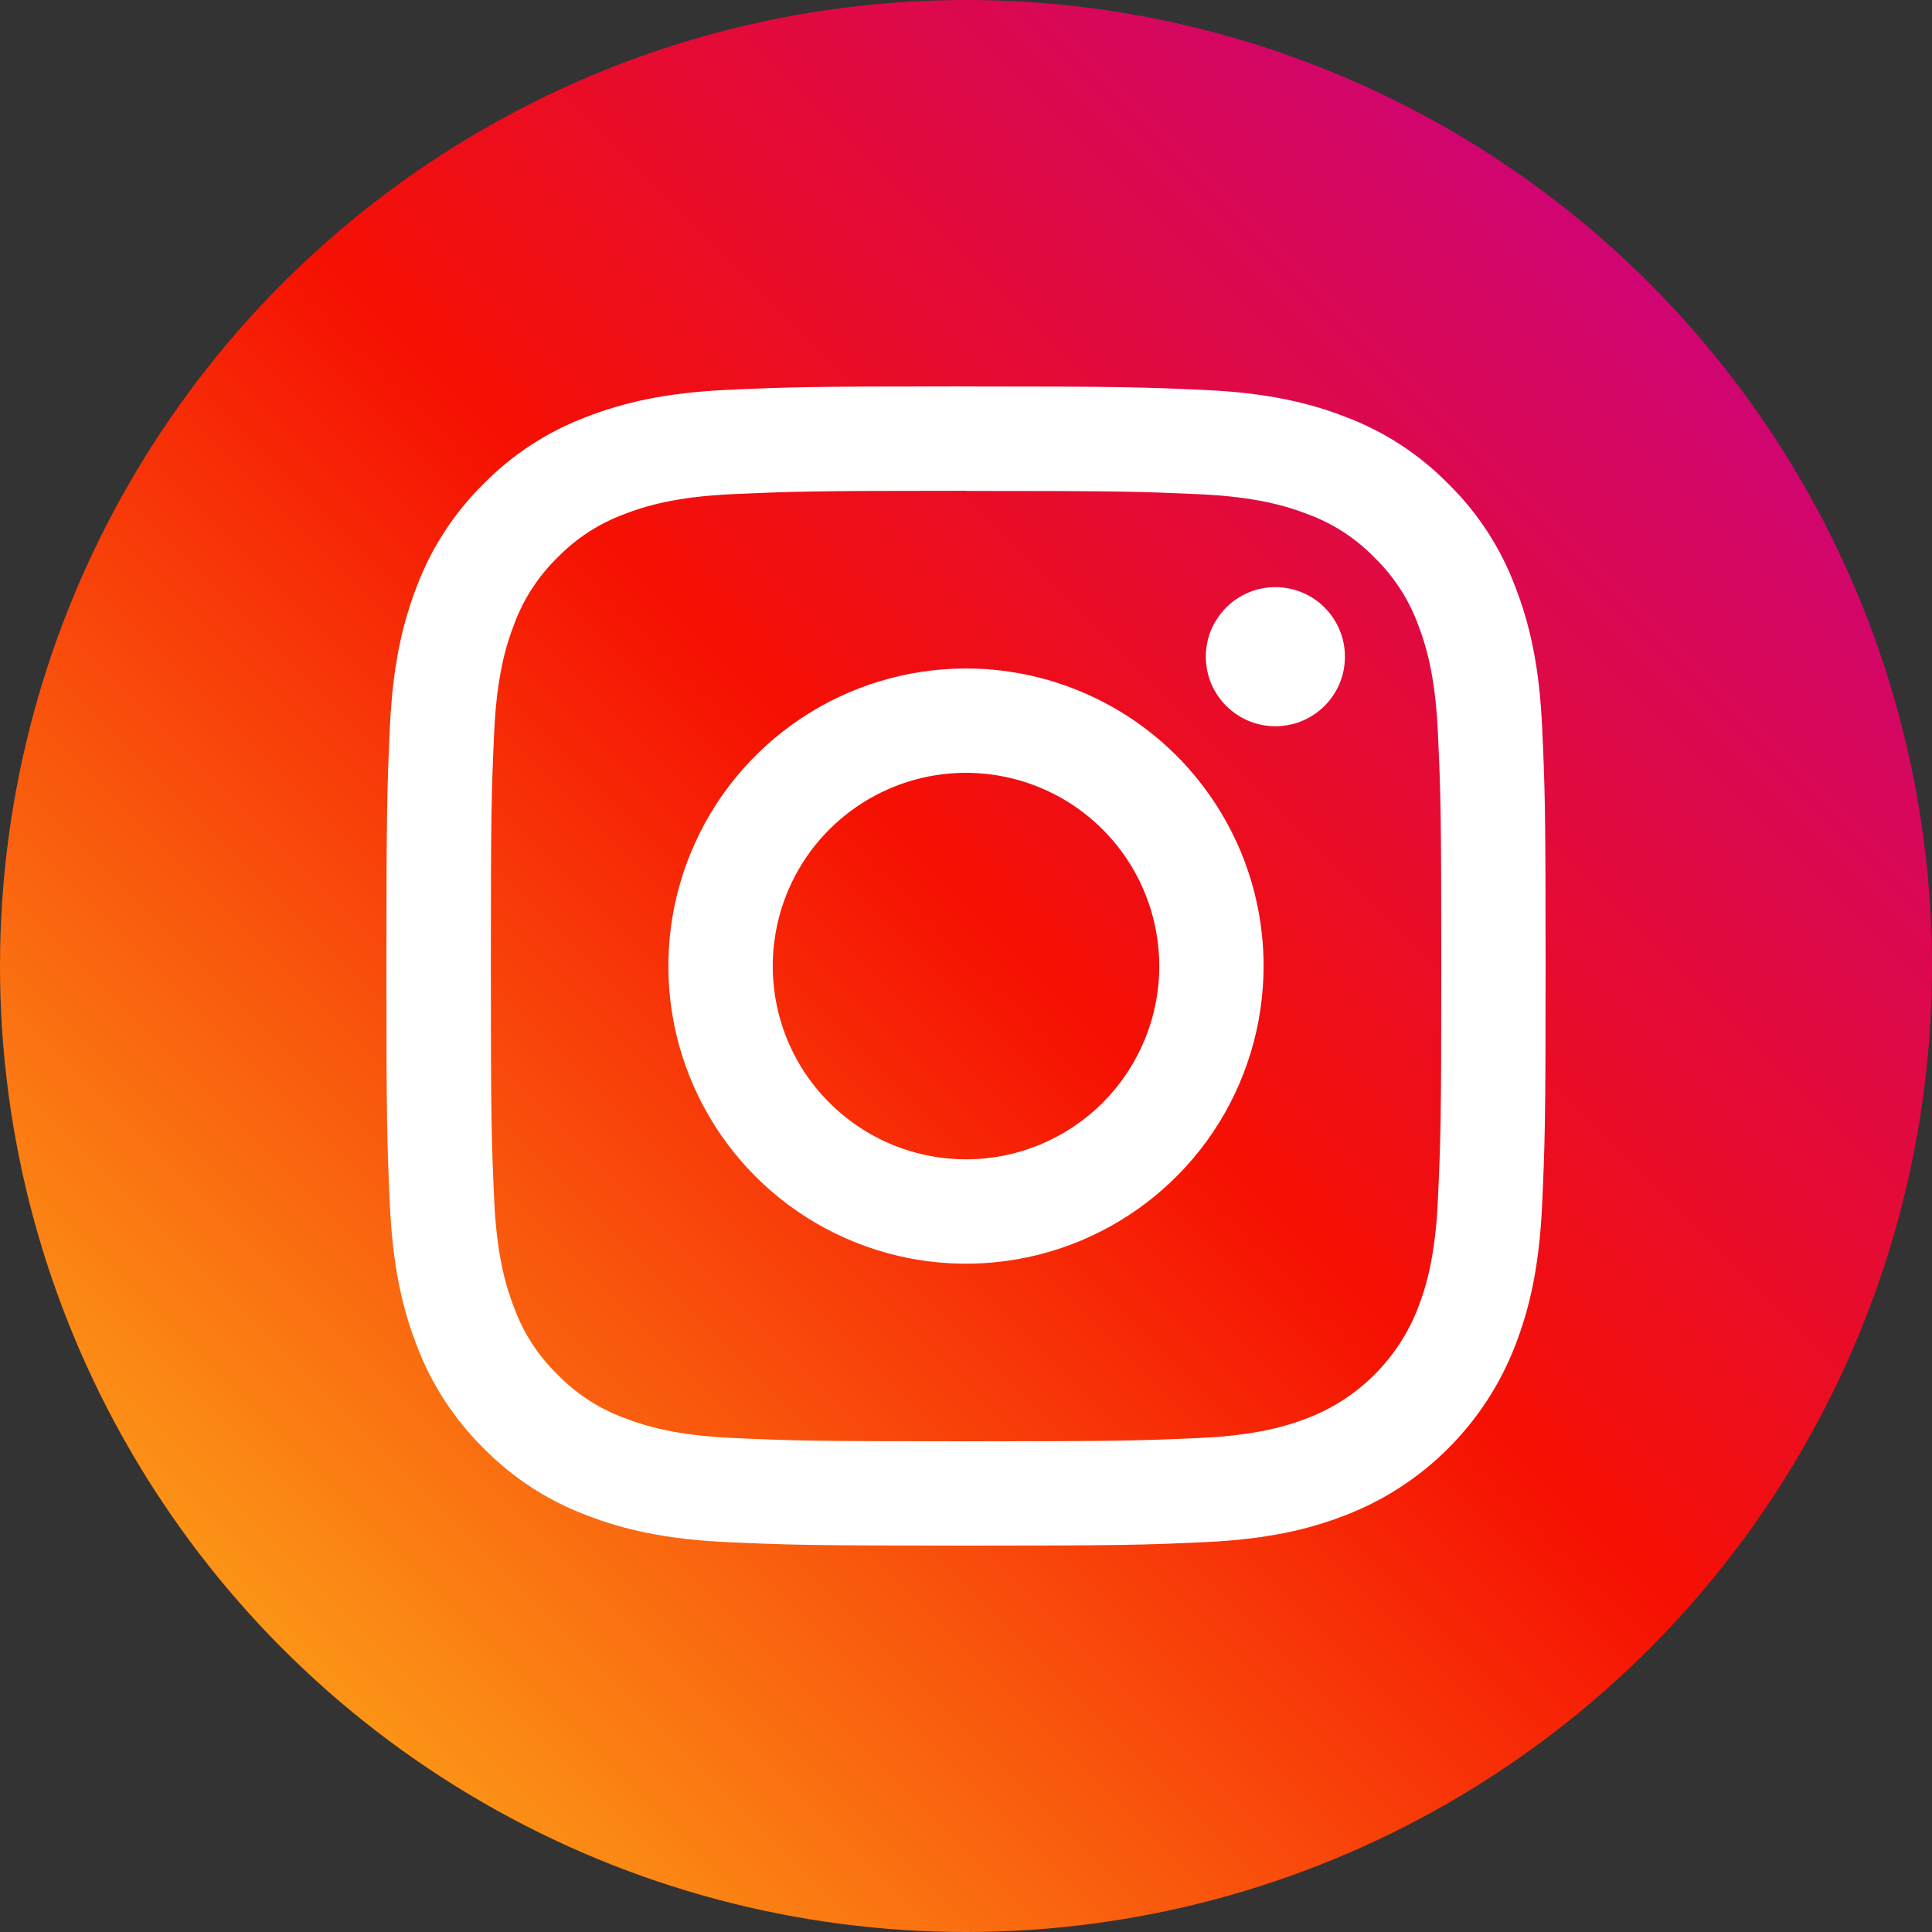<svg width="30" height="30" viewBox="0 0 30 30" fill="none" xmlns="http://www.w3.org/2000/svg">
<rect x="0" y="0" width="30" height="30" fill="#333333" stroke="none"/>
<circle cx="15" cy="15" r="15" fill="url(#paint0_linear_2110_20191)"/>
<path d="M15 7.623C17.403 7.623 17.688 7.632 18.637 7.675C19.514 7.715 19.991 7.862 20.308 7.985C20.7 8.129 21.054 8.359 21.344 8.659C21.643 8.949 21.873 9.303 22.018 9.694C22.141 10.012 22.287 10.488 22.327 11.366C22.371 12.315 22.38 12.599 22.38 15.002C22.38 17.405 22.371 17.69 22.327 18.639C22.287 19.516 22.141 19.993 22.018 20.31C21.868 20.698 21.638 21.05 21.344 21.344C21.05 21.639 20.698 21.868 20.309 22.018C19.992 22.141 19.516 22.288 18.638 22.328C17.689 22.371 17.405 22.38 15.001 22.38C12.598 22.38 12.313 22.371 11.365 22.328C10.487 22.288 10.011 22.141 9.693 22.018C9.302 21.874 8.948 21.643 8.657 21.344C8.358 21.054 8.128 20.7 7.984 20.308C7.861 19.991 7.714 19.515 7.674 18.637C7.631 17.688 7.622 17.404 7.622 15.001C7.622 12.598 7.631 12.313 7.674 11.364C7.714 10.487 7.861 10.01 7.984 9.693C8.128 9.302 8.358 8.948 8.657 8.657C8.948 8.358 9.302 8.128 9.693 7.984C10.011 7.86 10.487 7.714 11.365 7.674C12.314 7.631 12.598 7.621 15.001 7.621L15 7.623ZM15.001 6C12.557 6 12.251 6.01 11.291 6.054C10.331 6.098 9.677 6.252 9.105 6.474C8.505 6.7 7.96 7.054 7.51 7.512C7.053 7.962 6.698 8.506 6.472 9.106C6.25 9.678 6.098 10.333 6.054 11.291C6.011 12.249 6 12.557 6 15.001C6 17.445 6.01 17.751 6.054 18.711C6.098 19.671 6.25 20.323 6.472 20.895C6.699 21.495 7.053 22.039 7.51 22.489C7.96 22.947 8.504 23.301 9.105 23.527C9.677 23.75 10.332 23.902 11.29 23.946C12.248 23.989 12.556 24 15.001 24C17.445 24 17.752 23.99 18.712 23.946C19.672 23.902 20.323 23.75 20.895 23.527C21.493 23.296 22.036 22.943 22.489 22.489C22.943 22.036 23.296 21.493 23.527 20.895C23.75 20.323 23.902 19.668 23.946 18.71C23.989 17.753 24 17.444 24 15C24 12.556 23.99 12.249 23.946 11.29C23.902 10.33 23.75 9.678 23.527 9.106C23.301 8.506 22.947 7.962 22.489 7.513C22.04 7.055 21.495 6.7 20.895 6.474C20.323 6.252 19.668 6.099 18.71 6.056C17.752 6.012 17.444 6.001 15 6.001L15.001 6Z" fill="white"/>
<path d="M15 10.38C14.086 10.38 13.192 10.651 12.432 11.159C11.672 11.667 11.08 12.388 10.73 13.233C10.38 14.077 10.289 15.006 10.467 15.903C10.646 16.799 11.086 17.623 11.732 18.269C12.378 18.915 13.202 19.355 14.098 19.534C14.995 19.712 15.924 19.62 16.768 19.271C17.613 18.921 18.335 18.328 18.843 17.569C19.35 16.809 19.621 15.915 19.621 15.001C19.621 14.394 19.502 13.793 19.27 13.233C19.037 12.672 18.697 12.163 18.268 11.733C17.839 11.304 17.329 10.964 16.768 10.732C16.208 10.5 15.607 10.38 15 10.38ZM15 18.002C14.406 18.002 13.826 17.826 13.333 17.496C12.839 17.166 12.454 16.698 12.227 16.15C12 15.601 11.941 14.998 12.057 14.416C12.172 13.834 12.458 13.299 12.878 12.879C13.298 12.46 13.832 12.174 14.414 12.058C14.997 11.942 15.6 12.002 16.148 12.229C16.697 12.456 17.165 12.841 17.495 13.334C17.825 13.828 18.001 14.408 18.001 15.001C18.001 15.797 17.685 16.56 17.122 17.123C16.559 17.686 15.796 18.002 15 18.002Z" fill="white"/>
<path d="M19.804 11.277C20.401 11.277 20.884 10.794 20.884 10.197C20.884 9.601 20.401 9.117 19.804 9.117C19.208 9.117 18.724 9.601 18.724 10.197C18.724 10.794 19.208 11.277 19.804 11.277Z" fill="white"/>
<defs>
<linearGradient id="paint0_linear_2110_20191" x1="0" y1="30" x2="30" y2="1.52588e-05" gradientUnits="userSpaceOnUse">
<stop stop-color="#FEC81E"/>
<stop offset="0.516" stop-color="#F61002"/>
<stop offset="1" stop-color="#BF00A3"/>
</linearGradient>
</defs>
</svg>
